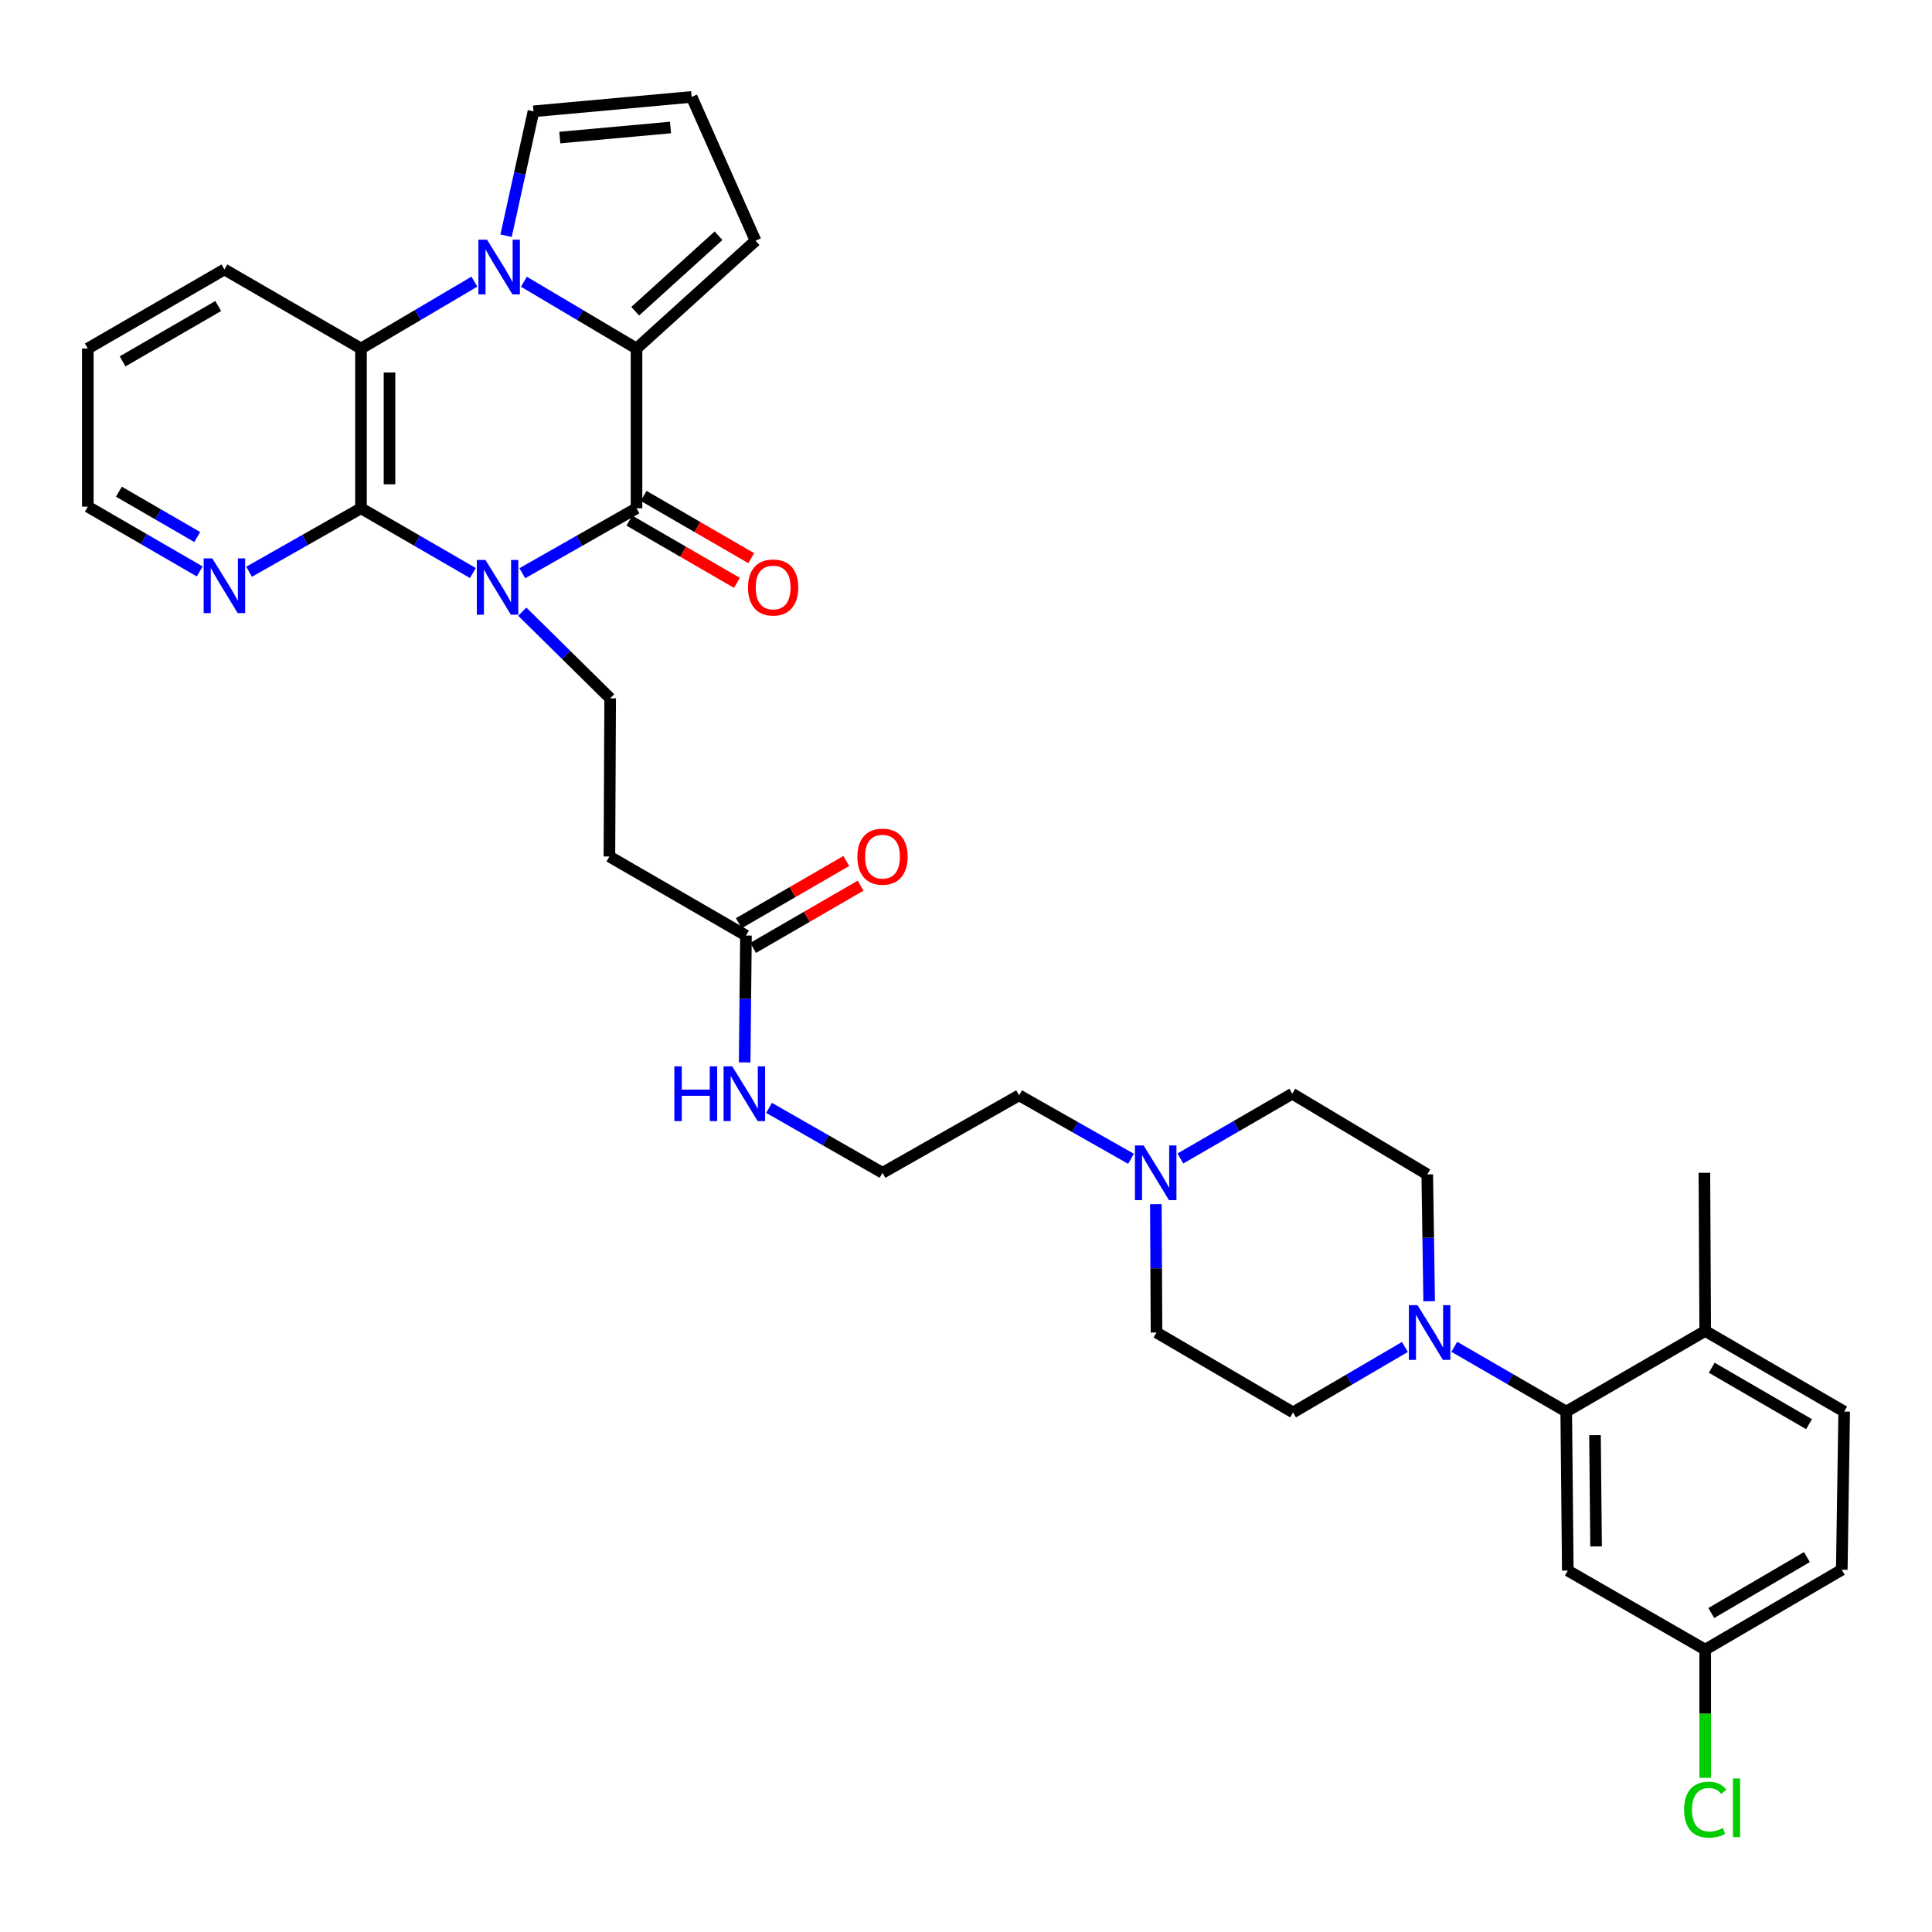 <?xml version='1.0' encoding='iso-8859-1'?>
<svg version='1.1' baseProfile='full'
              xmlns='http://www.w3.org/2000/svg'
                      xmlns:rdkit='http://www.rdkit.org/xml'
                      xmlns:xlink='http://www.w3.org/1999/xlink'
                  xml:space='preserve'
width='1000px' height='1000px' viewBox='0 0 1000 1000'>
<!-- END OF HEADER -->
<rect style='opacity:1.0;fill:#FFFFFF;stroke:none' width='1000' height='1000' x='0' y='0'> </rect>
<path class='bond-0' d='M 270.353,296.711 L 299.906,279.893' style='fill:none;fill-rule:evenodd;stroke:#0000FF;stroke-width:6px;stroke-linecap:butt;stroke-linejoin:miter;stroke-opacity:1' />
<path class='bond-0' d='M 299.906,279.893 L 329.458,263.075' style='fill:none;fill-rule:evenodd;stroke:#000000;stroke-width:6px;stroke-linecap:butt;stroke-linejoin:miter;stroke-opacity:1' />
<path class='bond-3' d='M 244.762,296.601 L 215.804,279.838' style='fill:none;fill-rule:evenodd;stroke:#0000FF;stroke-width:6px;stroke-linecap:butt;stroke-linejoin:miter;stroke-opacity:1' />
<path class='bond-3' d='M 215.804,279.838 L 186.845,263.075' style='fill:none;fill-rule:evenodd;stroke:#000000;stroke-width:6px;stroke-linecap:butt;stroke-linejoin:miter;stroke-opacity:1' />
<path class='bond-7' d='M 270.331,316.606 L 293.076,339.031' style='fill:none;fill-rule:evenodd;stroke:#0000FF;stroke-width:6px;stroke-linecap:butt;stroke-linejoin:miter;stroke-opacity:1' />
<path class='bond-7' d='M 293.076,339.031 L 315.822,361.457' style='fill:none;fill-rule:evenodd;stroke:#000000;stroke-width:6px;stroke-linecap:butt;stroke-linejoin:miter;stroke-opacity:1' />
<path class='bond-2' d='M 329.458,263.075 L 329.458,180.397' style='fill:none;fill-rule:evenodd;stroke:#000000;stroke-width:6px;stroke-linecap:butt;stroke-linejoin:miter;stroke-opacity:1' />
<path class='bond-15' d='M 325.76,269.466 L 353.596,285.576' style='fill:none;fill-rule:evenodd;stroke:#000000;stroke-width:6px;stroke-linecap:butt;stroke-linejoin:miter;stroke-opacity:1' />
<path class='bond-15' d='M 353.596,285.576 L 381.433,301.685' style='fill:none;fill-rule:evenodd;stroke:#FF0000;stroke-width:6px;stroke-linecap:butt;stroke-linejoin:miter;stroke-opacity:1' />
<path class='bond-15' d='M 333.157,256.684 L 360.994,272.794' style='fill:none;fill-rule:evenodd;stroke:#000000;stroke-width:6px;stroke-linecap:butt;stroke-linejoin:miter;stroke-opacity:1' />
<path class='bond-15' d='M 360.994,272.794 L 388.83,288.903' style='fill:none;fill-rule:evenodd;stroke:#FF0000;stroke-width:6px;stroke-linecap:butt;stroke-linejoin:miter;stroke-opacity:1' />
<path class='bond-1' d='M 245.549,145.782 L 216.197,163.089' style='fill:none;fill-rule:evenodd;stroke:#0000FF;stroke-width:6px;stroke-linecap:butt;stroke-linejoin:miter;stroke-opacity:1' />
<path class='bond-1' d='M 216.197,163.089 L 186.845,180.397' style='fill:none;fill-rule:evenodd;stroke:#000000;stroke-width:6px;stroke-linecap:butt;stroke-linejoin:miter;stroke-opacity:1' />
<path class='bond-10' d='M 261.942,122.001 L 269.039,89.808' style='fill:none;fill-rule:evenodd;stroke:#0000FF;stroke-width:6px;stroke-linecap:butt;stroke-linejoin:miter;stroke-opacity:1' />
<path class='bond-10' d='M 269.039,89.808 L 276.136,57.614' style='fill:none;fill-rule:evenodd;stroke:#000000;stroke-width:6px;stroke-linecap:butt;stroke-linejoin:miter;stroke-opacity:1' />
<path class='bond-34' d='M 271.172,145.822 L 300.315,163.109' style='fill:none;fill-rule:evenodd;stroke:#0000FF;stroke-width:6px;stroke-linecap:butt;stroke-linejoin:miter;stroke-opacity:1' />
<path class='bond-34' d='M 300.315,163.109 L 329.458,180.397' style='fill:none;fill-rule:evenodd;stroke:#000000;stroke-width:6px;stroke-linecap:butt;stroke-linejoin:miter;stroke-opacity:1' />
<path class='bond-14' d='M 329.458,180.397 L 391.067,124.589' style='fill:none;fill-rule:evenodd;stroke:#000000;stroke-width:6px;stroke-linecap:butt;stroke-linejoin:miter;stroke-opacity:1' />
<path class='bond-14' d='M 328.785,161.08 L 371.911,122.015' style='fill:none;fill-rule:evenodd;stroke:#000000;stroke-width:6px;stroke-linecap:butt;stroke-linejoin:miter;stroke-opacity:1' />
<path class='bond-4' d='M 186.845,263.075 L 186.845,180.397' style='fill:none;fill-rule:evenodd;stroke:#000000;stroke-width:6px;stroke-linecap:butt;stroke-linejoin:miter;stroke-opacity:1' />
<path class='bond-4' d='M 201.614,250.673 L 201.614,192.799' style='fill:none;fill-rule:evenodd;stroke:#000000;stroke-width:6px;stroke-linecap:butt;stroke-linejoin:miter;stroke-opacity:1' />
<path class='bond-8' d='M 186.845,263.075 L 157.885,279.504' style='fill:none;fill-rule:evenodd;stroke:#000000;stroke-width:6px;stroke-linecap:butt;stroke-linejoin:miter;stroke-opacity:1' />
<path class='bond-8' d='M 157.885,279.504 L 128.926,295.934' style='fill:none;fill-rule:evenodd;stroke:#0000FF;stroke-width:6px;stroke-linecap:butt;stroke-linejoin:miter;stroke-opacity:1' />
<path class='bond-28' d='M 186.845,180.397 L 116.154,139.472' style='fill:none;fill-rule:evenodd;stroke:#000000;stroke-width:6px;stroke-linecap:butt;stroke-linejoin:miter;stroke-opacity:1' />
<path class='bond-5' d='M 727.182,697.189 L 698.234,714.124' style='fill:none;fill-rule:evenodd;stroke:#0000FF;stroke-width:6px;stroke-linecap:butt;stroke-linejoin:miter;stroke-opacity:1' />
<path class='bond-5' d='M 698.234,714.124 L 669.286,731.06' style='fill:none;fill-rule:evenodd;stroke:#000000;stroke-width:6px;stroke-linecap:butt;stroke-linejoin:miter;stroke-opacity:1' />
<path class='bond-6' d='M 752.752,697.107 L 781.714,713.87' style='fill:none;fill-rule:evenodd;stroke:#0000FF;stroke-width:6px;stroke-linecap:butt;stroke-linejoin:miter;stroke-opacity:1' />
<path class='bond-6' d='M 781.714,713.87 L 810.677,730.633' style='fill:none;fill-rule:evenodd;stroke:#000000;stroke-width:6px;stroke-linecap:butt;stroke-linejoin:miter;stroke-opacity:1' />
<path class='bond-37' d='M 739.727,673.502 L 739.237,640.685' style='fill:none;fill-rule:evenodd;stroke:#0000FF;stroke-width:6px;stroke-linecap:butt;stroke-linejoin:miter;stroke-opacity:1' />
<path class='bond-37' d='M 739.237,640.685 L 738.747,607.867' style='fill:none;fill-rule:evenodd;stroke:#000000;stroke-width:6px;stroke-linecap:butt;stroke-linejoin:miter;stroke-opacity:1' />
<path class='bond-11' d='M 810.677,730.633 L 811.489,812.917' style='fill:none;fill-rule:evenodd;stroke:#000000;stroke-width:6px;stroke-linecap:butt;stroke-linejoin:miter;stroke-opacity:1' />
<path class='bond-11' d='M 825.567,742.83 L 826.135,800.429' style='fill:none;fill-rule:evenodd;stroke:#000000;stroke-width:6px;stroke-linecap:butt;stroke-linejoin:miter;stroke-opacity:1' />
<path class='bond-17' d='M 810.677,730.633 L 882.615,688.904' style='fill:none;fill-rule:evenodd;stroke:#000000;stroke-width:6px;stroke-linecap:butt;stroke-linejoin:miter;stroke-opacity:1' />
<path class='bond-9' d='M 315.822,361.457 L 315.428,443.323' style='fill:none;fill-rule:evenodd;stroke:#000000;stroke-width:6px;stroke-linecap:butt;stroke-linejoin:miter;stroke-opacity:1' />
<path class='bond-31' d='M 103.372,295.777 L 74.413,279.008' style='fill:none;fill-rule:evenodd;stroke:#0000FF;stroke-width:6px;stroke-linecap:butt;stroke-linejoin:miter;stroke-opacity:1' />
<path class='bond-31' d='M 74.413,279.008 L 45.455,262.238' style='fill:none;fill-rule:evenodd;stroke:#000000;stroke-width:6px;stroke-linecap:butt;stroke-linejoin:miter;stroke-opacity:1' />
<path class='bond-31' d='M 102.085,277.966 L 81.814,266.228' style='fill:none;fill-rule:evenodd;stroke:#0000FF;stroke-width:6px;stroke-linecap:butt;stroke-linejoin:miter;stroke-opacity:1' />
<path class='bond-31' d='M 81.814,266.228 L 61.543,254.489' style='fill:none;fill-rule:evenodd;stroke:#000000;stroke-width:6px;stroke-linecap:butt;stroke-linejoin:miter;stroke-opacity:1' />
<path class='bond-13' d='M 315.428,443.323 L 386.111,484.239' style='fill:none;fill-rule:evenodd;stroke:#000000;stroke-width:6px;stroke-linecap:butt;stroke-linejoin:miter;stroke-opacity:1' />
<path class='bond-36' d='M 276.136,57.614 L 357.994,50.165' style='fill:none;fill-rule:evenodd;stroke:#000000;stroke-width:6px;stroke-linecap:butt;stroke-linejoin:miter;stroke-opacity:1' />
<path class='bond-36' d='M 289.753,71.204 L 347.054,65.99' style='fill:none;fill-rule:evenodd;stroke:#000000;stroke-width:6px;stroke-linecap:butt;stroke-linejoin:miter;stroke-opacity:1' />
<path class='bond-23' d='M 811.489,812.917 L 882.615,853.842' style='fill:none;fill-rule:evenodd;stroke:#000000;stroke-width:6px;stroke-linecap:butt;stroke-linejoin:miter;stroke-opacity:1' />
<path class='bond-12' d='M 585.413,599.795 L 556.449,583.369' style='fill:none;fill-rule:evenodd;stroke:#0000FF;stroke-width:6px;stroke-linecap:butt;stroke-linejoin:miter;stroke-opacity:1' />
<path class='bond-12' d='M 556.449,583.369 L 527.486,566.942' style='fill:none;fill-rule:evenodd;stroke:#000000;stroke-width:6px;stroke-linecap:butt;stroke-linejoin:miter;stroke-opacity:1' />
<path class='bond-24' d='M 610.967,599.637 L 639.922,582.871' style='fill:none;fill-rule:evenodd;stroke:#0000FF;stroke-width:6px;stroke-linecap:butt;stroke-linejoin:miter;stroke-opacity:1' />
<path class='bond-24' d='M 639.922,582.871 L 668.876,566.105' style='fill:none;fill-rule:evenodd;stroke:#000000;stroke-width:6px;stroke-linecap:butt;stroke-linejoin:miter;stroke-opacity:1' />
<path class='bond-25' d='M 598.269,623.265 L 598.44,656.487' style='fill:none;fill-rule:evenodd;stroke:#0000FF;stroke-width:6px;stroke-linecap:butt;stroke-linejoin:miter;stroke-opacity:1' />
<path class='bond-25' d='M 598.44,656.487 L 598.612,689.708' style='fill:none;fill-rule:evenodd;stroke:#000000;stroke-width:6px;stroke-linecap:butt;stroke-linejoin:miter;stroke-opacity:1' />
<path class='bond-20' d='M 389.811,490.63 L 417.628,474.526' style='fill:none;fill-rule:evenodd;stroke:#000000;stroke-width:6px;stroke-linecap:butt;stroke-linejoin:miter;stroke-opacity:1' />
<path class='bond-20' d='M 417.628,474.526 L 445.444,458.422' style='fill:none;fill-rule:evenodd;stroke:#FF0000;stroke-width:6px;stroke-linecap:butt;stroke-linejoin:miter;stroke-opacity:1' />
<path class='bond-20' d='M 382.412,477.849 L 410.228,461.745' style='fill:none;fill-rule:evenodd;stroke:#000000;stroke-width:6px;stroke-linecap:butt;stroke-linejoin:miter;stroke-opacity:1' />
<path class='bond-20' d='M 410.228,461.745 L 438.045,445.641' style='fill:none;fill-rule:evenodd;stroke:#FF0000;stroke-width:6px;stroke-linecap:butt;stroke-linejoin:miter;stroke-opacity:1' />
<path class='bond-21' d='M 386.111,484.239 L 385.772,517.069' style='fill:none;fill-rule:evenodd;stroke:#000000;stroke-width:6px;stroke-linecap:butt;stroke-linejoin:miter;stroke-opacity:1' />
<path class='bond-21' d='M 385.772,517.069 L 385.434,549.899' style='fill:none;fill-rule:evenodd;stroke:#0000FF;stroke-width:6px;stroke-linecap:butt;stroke-linejoin:miter;stroke-opacity:1' />
<path class='bond-16' d='M 391.067,124.589 L 357.994,50.165' style='fill:none;fill-rule:evenodd;stroke:#000000;stroke-width:6px;stroke-linecap:butt;stroke-linejoin:miter;stroke-opacity:1' />
<path class='bond-22' d='M 882.615,688.904 L 954.545,730.633' style='fill:none;fill-rule:evenodd;stroke:#000000;stroke-width:6px;stroke-linecap:butt;stroke-linejoin:miter;stroke-opacity:1' />
<path class='bond-22' d='M 885.994,707.938 L 936.345,737.148' style='fill:none;fill-rule:evenodd;stroke:#000000;stroke-width:6px;stroke-linecap:butt;stroke-linejoin:miter;stroke-opacity:1' />
<path class='bond-32' d='M 882.615,688.904 L 882.189,607.038' style='fill:none;fill-rule:evenodd;stroke:#000000;stroke-width:6px;stroke-linecap:butt;stroke-linejoin:miter;stroke-opacity:1' />
<path class='bond-18' d='M 738.747,607.867 L 668.876,566.105' style='fill:none;fill-rule:evenodd;stroke:#000000;stroke-width:6px;stroke-linecap:butt;stroke-linejoin:miter;stroke-opacity:1' />
<path class='bond-19' d='M 669.286,731.06 L 598.612,689.708' style='fill:none;fill-rule:evenodd;stroke:#000000;stroke-width:6px;stroke-linecap:butt;stroke-linejoin:miter;stroke-opacity:1' />
<path class='bond-29' d='M 398.066,573.431 L 427.426,590.235' style='fill:none;fill-rule:evenodd;stroke:#0000FF;stroke-width:6px;stroke-linecap:butt;stroke-linejoin:miter;stroke-opacity:1' />
<path class='bond-29' d='M 427.426,590.235 L 456.786,607.038' style='fill:none;fill-rule:evenodd;stroke:#000000;stroke-width:6px;stroke-linecap:butt;stroke-linejoin:miter;stroke-opacity:1' />
<path class='bond-26' d='M 954.545,730.633 L 953.307,812.499' style='fill:none;fill-rule:evenodd;stroke:#000000;stroke-width:6px;stroke-linecap:butt;stroke-linejoin:miter;stroke-opacity:1' />
<path class='bond-27' d='M 882.615,853.842 L 882.615,887.022' style='fill:none;fill-rule:evenodd;stroke:#000000;stroke-width:6px;stroke-linecap:butt;stroke-linejoin:miter;stroke-opacity:1' />
<path class='bond-27' d='M 882.615,887.022 L 882.615,920.202' style='fill:none;fill-rule:evenodd;stroke:#00CC00;stroke-width:6px;stroke-linecap:butt;stroke-linejoin:miter;stroke-opacity:1' />
<path class='bond-38' d='M 882.615,853.842 L 953.307,812.499' style='fill:none;fill-rule:evenodd;stroke:#000000;stroke-width:6px;stroke-linecap:butt;stroke-linejoin:miter;stroke-opacity:1' />
<path class='bond-38' d='M 885.763,834.893 L 935.247,805.952' style='fill:none;fill-rule:evenodd;stroke:#000000;stroke-width:6px;stroke-linecap:butt;stroke-linejoin:miter;stroke-opacity:1' />
<path class='bond-35' d='M 116.154,139.472 L 45.455,180.397' style='fill:none;fill-rule:evenodd;stroke:#000000;stroke-width:6px;stroke-linecap:butt;stroke-linejoin:miter;stroke-opacity:1' />
<path class='bond-35' d='M 112.948,158.392 L 63.458,187.04' style='fill:none;fill-rule:evenodd;stroke:#000000;stroke-width:6px;stroke-linecap:butt;stroke-linejoin:miter;stroke-opacity:1' />
<path class='bond-30' d='M 456.786,607.038 L 527.486,566.942' style='fill:none;fill-rule:evenodd;stroke:#000000;stroke-width:6px;stroke-linecap:butt;stroke-linejoin:miter;stroke-opacity:1' />
<path class='bond-33' d='M 45.455,262.238 L 45.455,180.397' style='fill:none;fill-rule:evenodd;stroke:#000000;stroke-width:6px;stroke-linecap:butt;stroke-linejoin:miter;stroke-opacity:1' />
<path  class='atom-0' d='M 251.285 289.84
L 260.565 304.84
Q 261.485 306.32, 262.965 309
Q 264.445 311.68, 264.525 311.84
L 264.525 289.84
L 268.285 289.84
L 268.285 318.16
L 264.405 318.16
L 254.445 301.76
Q 253.285 299.84, 252.045 297.64
Q 250.845 295.44, 250.485 294.76
L 250.485 318.16
L 246.805 318.16
L 246.805 289.84
L 251.285 289.84
' fill='#0000FF'/>
<path  class='atom-2' d='M 252.105 124.065
L 261.385 139.065
Q 262.305 140.545, 263.785 143.225
Q 265.265 145.905, 265.345 146.065
L 265.345 124.065
L 269.105 124.065
L 269.105 152.385
L 265.225 152.385
L 255.265 135.985
Q 254.105 134.065, 252.865 131.865
Q 251.665 129.665, 251.305 128.985
L 251.305 152.385
L 247.625 152.385
L 247.625 124.065
L 252.105 124.065
' fill='#0000FF'/>
<path  class='atom-6' d='M 733.709 675.548
L 742.989 690.548
Q 743.909 692.028, 745.389 694.708
Q 746.869 697.388, 746.949 697.548
L 746.949 675.548
L 750.709 675.548
L 750.709 703.868
L 746.829 703.868
L 736.869 687.468
Q 735.709 685.548, 734.469 683.348
Q 733.269 681.148, 732.909 680.468
L 732.909 703.868
L 729.229 703.868
L 729.229 675.548
L 733.709 675.548
' fill='#0000FF'/>
<path  class='atom-9' d='M 109.894 289.019
L 119.174 304.019
Q 120.094 305.499, 121.574 308.179
Q 123.054 310.859, 123.134 311.019
L 123.134 289.019
L 126.894 289.019
L 126.894 317.339
L 123.014 317.339
L 113.054 300.939
Q 111.894 299.019, 110.654 296.819
Q 109.454 294.619, 109.094 293.939
L 109.094 317.339
L 105.414 317.339
L 105.414 289.019
L 109.894 289.019
' fill='#0000FF'/>
<path  class='atom-13' d='M 591.925 592.878
L 601.205 607.878
Q 602.125 609.358, 603.605 612.038
Q 605.085 614.718, 605.165 614.878
L 605.165 592.878
L 608.925 592.878
L 608.925 621.198
L 605.045 621.198
L 595.085 604.798
Q 593.925 602.878, 592.685 600.678
Q 591.485 598.478, 591.125 597.798
L 591.125 621.198
L 587.445 621.198
L 587.445 592.878
L 591.925 592.878
' fill='#0000FF'/>
<path  class='atom-16' d='M 387.174 304.08
Q 387.174 297.28, 390.534 293.48
Q 393.894 289.68, 400.174 289.68
Q 406.454 289.68, 409.814 293.48
Q 413.174 297.28, 413.174 304.08
Q 413.174 310.96, 409.774 314.88
Q 406.374 318.76, 400.174 318.76
Q 393.934 318.76, 390.534 314.88
Q 387.174 311, 387.174 304.08
M 400.174 315.56
Q 404.494 315.56, 406.814 312.68
Q 409.174 309.76, 409.174 304.08
Q 409.174 298.52, 406.814 295.72
Q 404.494 292.88, 400.174 292.88
Q 395.854 292.88, 393.494 295.68
Q 391.174 298.48, 391.174 304.08
Q 391.174 309.8, 393.494 312.68
Q 395.854 315.56, 400.174 315.56
' fill='#FF0000'/>
<path  class='atom-21' d='M 443.786 443.403
Q 443.786 436.603, 447.146 432.803
Q 450.506 429.003, 456.786 429.003
Q 463.066 429.003, 466.426 432.803
Q 469.786 436.603, 469.786 443.403
Q 469.786 450.283, 466.386 454.203
Q 462.986 458.083, 456.786 458.083
Q 450.546 458.083, 447.146 454.203
Q 443.786 450.323, 443.786 443.403
M 456.786 454.883
Q 461.106 454.883, 463.426 452.003
Q 465.786 449.083, 465.786 443.403
Q 465.786 437.843, 463.426 435.043
Q 461.106 432.203, 456.786 432.203
Q 452.466 432.203, 450.106 435.003
Q 447.786 437.803, 447.786 443.403
Q 447.786 449.123, 450.106 452.003
Q 452.466 454.883, 456.786 454.883
' fill='#FF0000'/>
<path  class='atom-22' d='M 349.046 551.945
L 352.886 551.945
L 352.886 563.985
L 367.366 563.985
L 367.366 551.945
L 371.206 551.945
L 371.206 580.265
L 367.366 580.265
L 367.366 567.185
L 352.886 567.185
L 352.886 580.265
L 349.046 580.265
L 349.046 551.945
' fill='#0000FF'/>
<path  class='atom-22' d='M 379.006 551.945
L 388.286 566.945
Q 389.206 568.425, 390.686 571.105
Q 392.166 573.785, 392.246 573.945
L 392.246 551.945
L 396.006 551.945
L 396.006 580.265
L 392.126 580.265
L 382.166 563.865
Q 381.006 561.945, 379.766 559.745
Q 378.566 557.545, 378.206 556.865
L 378.206 580.265
L 374.526 580.265
L 374.526 551.945
L 379.006 551.945
' fill='#0000FF'/>
<path  class='atom-28' d='M 871.695 936.688
Q 871.695 929.648, 874.975 925.968
Q 878.295 922.248, 884.575 922.248
Q 890.415 922.248, 893.535 926.368
L 890.895 928.528
Q 888.615 925.528, 884.575 925.528
Q 880.295 925.528, 878.015 928.408
Q 875.775 931.248, 875.775 936.688
Q 875.775 942.288, 878.095 945.168
Q 880.455 948.048, 885.015 948.048
Q 888.135 948.048, 891.775 946.168
L 892.895 949.168
Q 891.415 950.128, 889.175 950.688
Q 886.935 951.248, 884.455 951.248
Q 878.295 951.248, 874.975 947.488
Q 871.695 943.728, 871.695 936.688
' fill='#00CC00'/>
<path  class='atom-28' d='M 896.975 920.528
L 900.655 920.528
L 900.655 950.888
L 896.975 950.888
L 896.975 920.528
' fill='#00CC00'/>
</svg>
